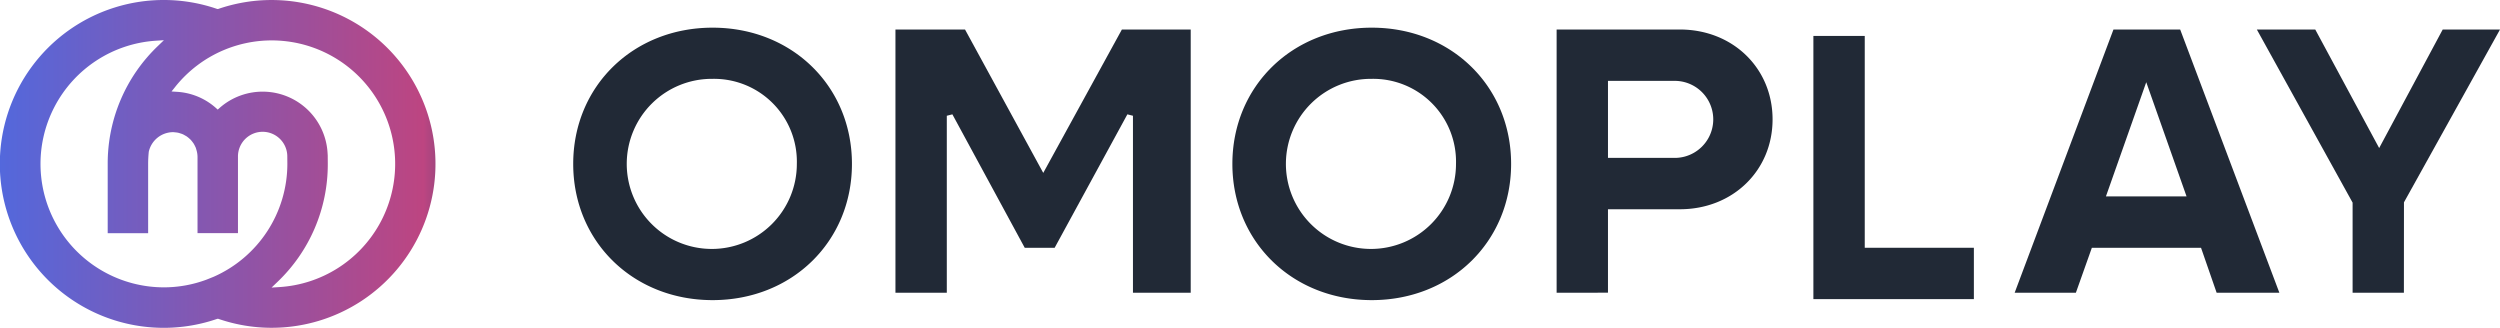<svg xmlns="http://www.w3.org/2000/svg" xmlns:xlink="http://www.w3.org/1999/xlink" width="389.457" height="51.064" viewBox="0 0 389.457 51.064">
    <defs>
        <linearGradient id="omo-logo-linear-gradient" y1="0.5" x2="1" y2="0.5" gradientUnits="objectBoundingBox">
            <stop offset="0" stop-color="#5368dc"/>
            <stop offset="0.693" stop-color="#9d4f9b"/>
            <stop offset="0.971" stop-color="#bd4581"/>
            <stop offset="1" stop-color="#a2467f"/>
        </linearGradient>
    </defs>
    <path d="M5297.677,1522.423a25.5,25.5,0,0,1-8.233-1.373l-.073-.025h-.147a25.535,25.535,0,1,1-.092-48.294l.074.025h.149a25.53,25.53,0,1,1,8.322,49.666Zm8.753-25.533a25.288,25.288,0,0,1-7.855,18.4l-.905.869,1.252-.08a19.232,19.232,0,1,0-16.286-31.157l-.548.687.876.056a10.005,10.005,0,0,1,6.021,2.5l.3.269.3-.27a10.132,10.132,0,0,1,16.809,6.988l.026.411Zm-26.777-19.19a19.232,19.232,0,0,0,1.246,38.423,19.039,19.039,0,0,0,6.636-1.2l1.119-.45a19.243,19.243,0,0,0,11.477-17.58l-.009-1.1a3.843,3.843,0,1,0-7.685.005v11.884h-6.3V1495.8a3.849,3.849,0,0,0-.182-1.122,3.078,3.078,0,0,0-.115-.366l-.063-.125a4.559,4.559,0,0,0-.291-.534l-.086-.11a3.825,3.825,0,0,0-.376-.456l-.1-.089a4.558,4.558,0,0,0-.452-.373,2.085,2.085,0,0,0-.21-.124l-.134-.076a2.643,2.643,0,0,0-.282-.15,3.658,3.658,0,0,0-.43-.148,2.35,2.35,0,0,0-.269-.082,3.7,3.7,0,0,0-.538-.073,2.417,2.417,0,0,0-.265-.026,3.906,3.906,0,0,0-3.8,3.046,18.935,18.935,0,0,0-.1,1.9v10.791h-6.3V1496.89a25.291,25.291,0,0,1,7.856-18.4l.9-.869Z" transform="translate(-5255.366 -1471.359)" fill="url(#omo-logo-linear-gradient)"/>
    <path d="M5366.374,1518.113c-12.377,0-21.711-9.123-21.711-21.222s9.334-21.222,21.711-21.222,21.71,9.123,21.71,21.222S5378.751,1518.113,5366.374,1518.113Zm0-34.471a13.249,13.249,0,1,0,13.126,13.249A12.9,12.9,0,0,0,5366.374,1483.642Z" transform="translate(-5255.366 -1471.359)" fill="#212936"/>
    <path d="M5431.861,1516.957v-27.565l-.869-.221-11.329,20.786H5415l-11.269-20.786-.869.221v27.565h-8v-41H5405.7l12.187,22.337,12.25-22.337h10.721v41Z" transform="translate(-5255.366 -1471.359)" fill="#212936"/>
    <path d="M5469.061,1518.113c-12.378,0-21.711-9.123-21.711-21.222s9.333-21.222,21.711-21.222,21.71,9.123,21.71,21.222S5481.438,1518.113,5469.061,1518.113Zm0-34.471a13.249,13.249,0,1,0,13.125,13.249A12.9,12.9,0,0,0,5469.061,1483.642Z" transform="translate(-5255.366 -1471.359)" fill="#212936"/>
    <path d="M5497.861,1516.957v-41h19.207c8.229,0,14.434,6.018,14.434,14s-6.205,14-14.434,14h-11.207v13Zm8-21h10.4a6,6,0,0,0,0-12h-10.4Z" transform="translate(-5255.366 -1471.359)" fill="#212936"/>
    <path d="M5537.861,1517.957v-41h8v33h17v8Z" transform="translate(-5255.366 -1471.359)" fill="#212936"/>
    <path d="M5600.678,1516.957l-2.43-7h-17.007l-2.487,7h-9.536l15.389-41H5595l15.449,41Zm-17.245-15h12.561l-6.28-17.793Z" transform="translate(-5255.366 -1471.359)" fill="#212936"/>
    <path d="M5621.861,1516.957v-14.032l-14.918-26.968h9.1l9.956,18.467,9.9-18.467h8.925l-14.962,26.921-.011,14.079Z" transform="translate(-5255.366 -1471.359)" fill="#212936"/>
</svg>